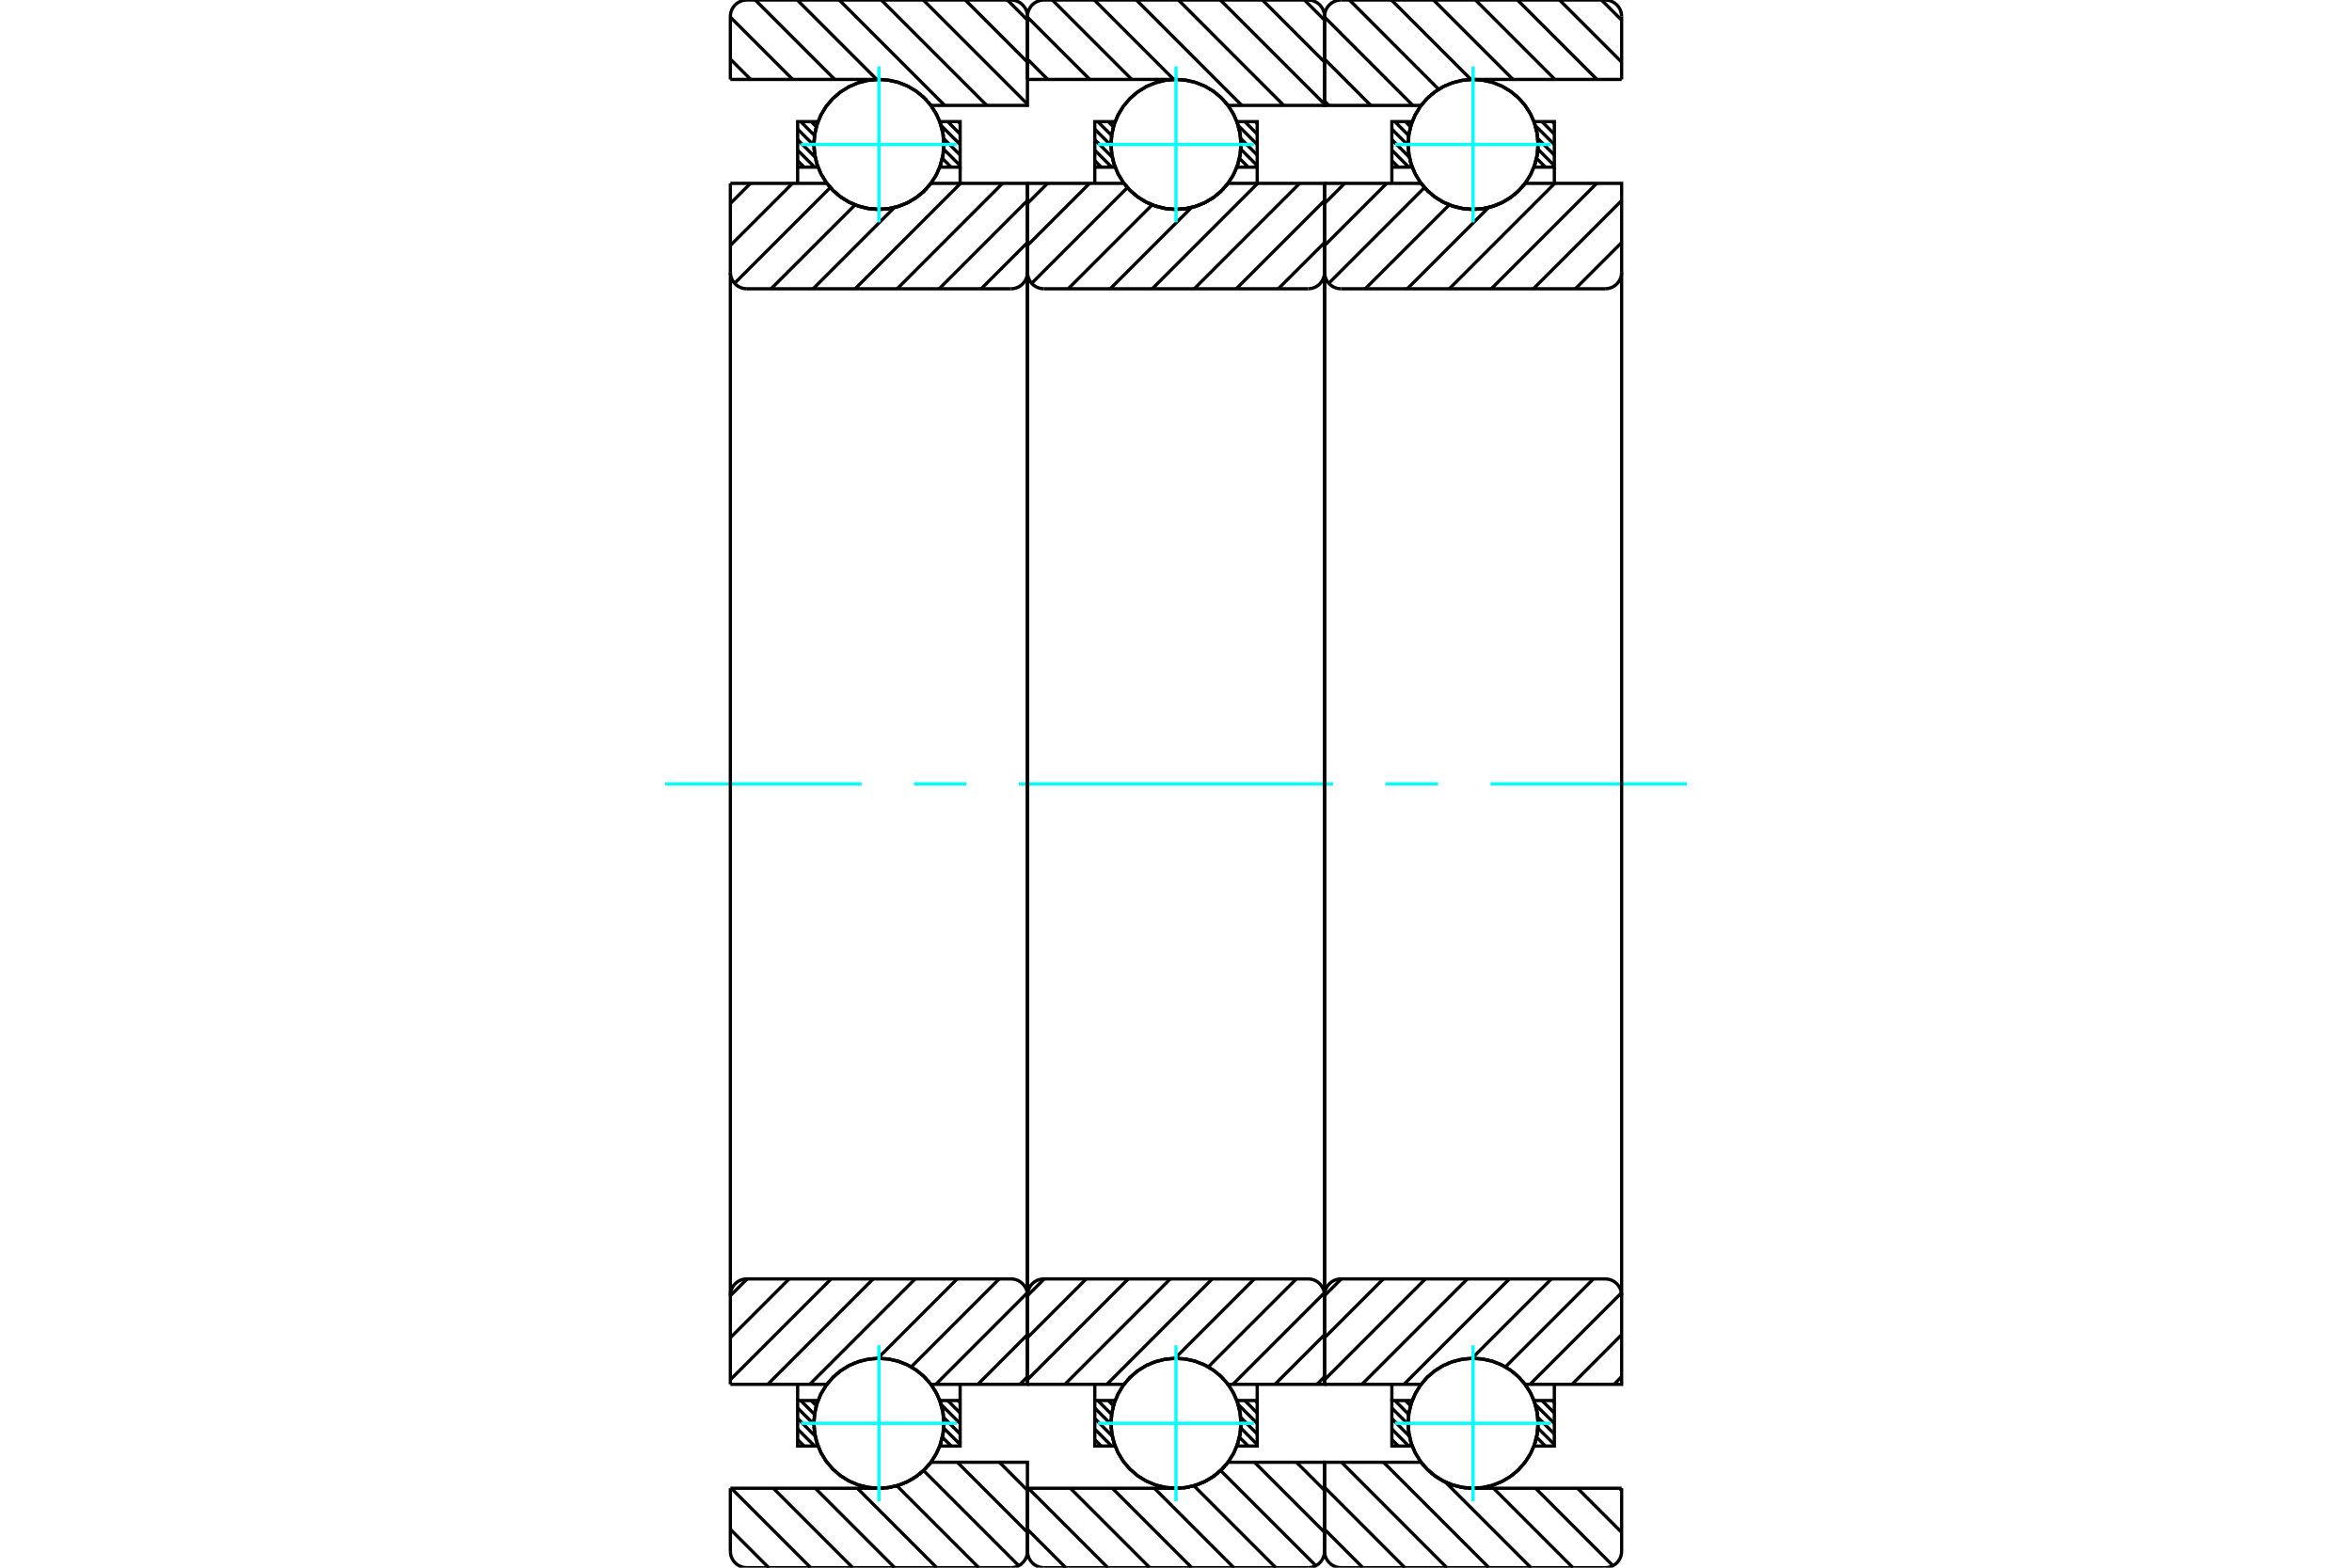 <?xml version="1.0" standalone="no"?>
<!DOCTYPE svg PUBLIC "-//W3C//DTD SVG 1.1//EN"
	"http://www.w3.org/Graphics/SVG/1.1/DTD/svg11.dtd">
<svg xmlns="http://www.w3.org/2000/svg" height="100%" width="100%" viewBox="0 0 36000 24000">
	<rect x="-1800" y="-1200" width="39600" height="26400" style="fill:#FFF"/>
	<g style="fill:none; fill-rule:evenodd" transform="matrix(1 0 0 1 0 0)">
		<g style="fill:none; stroke:#000; stroke-width:50; shape-rendering:geometricPrecision">
			<line x1="23761" y1="21441" x2="23791" y2="21471"/>
			<line x1="23601" y1="21441" x2="23791" y2="21632"/>
			<line x1="23499" y1="21501" x2="23791" y2="21792"/>
			<line x1="23538" y1="21700" x2="23791" y2="21953"/>
			<line x1="23539" y1="21862" x2="23791" y2="22114"/>
			<line x1="23519" y1="22003" x2="23654" y2="22138"/>
			<line x1="23483" y1="22127" x2="23493" y2="22138"/>
			<line x1="21511" y1="21441" x2="21590" y2="21521"/>
			<line x1="21350" y1="21441" x2="21562" y2="21654"/>
			<line x1="21304" y1="21556" x2="21553" y2="21805"/>
			<line x1="21304" y1="21717" x2="21572" y2="21986"/>
			<line x1="21304" y1="21878" x2="21564" y2="22138"/>
			<line x1="21304" y1="22039" x2="21403" y2="22138"/>
		</g>
		<g style="fill:none; stroke:#0FF; stroke-width:50; shape-rendering:geometricPrecision">
			<line x1="10179" y1="12000" x2="13187" y2="12000"/>
			<line x1="13989" y1="12000" x2="14792" y2="12000"/>
			<line x1="15594" y1="12000" x2="20406" y2="12000"/>
			<line x1="21208" y1="12000" x2="22011" y2="12000"/>
			<line x1="22813" y1="12000" x2="25821" y2="12000"/>
		</g>
		<g style="fill:none; stroke:#000; stroke-width:50; shape-rendering:geometricPrecision">
			<line x1="21304" y1="21441" x2="21304" y2="21193"/>
			<polyline points="23791,21193 23791,21441 23791,22138 23479,22138"/>
			<polyline points="23542,21795 23527,21616 23479,21441"/>
			<polyline points="23540,21859 23541,21843 23541,21826"/>
			<polyline points="23533,21923 23535,21906 23537,21888"/>
			<polyline points="23522,21986 23526,21968 23529,21950"/>
			<polyline points="23508,22048 23513,22030 23517,22011"/>
			<polyline points="23489,22109 23496,22090 23501,22071"/>
			<polyline points="23481,21447 23417,21307 23332,21179 23229,21065 23108,20968 22975,20891 22831,20836 22680,20804 22527,20795 22373,20810 22224,20849 22083,20910 21952,20992 21836,21094 21737,21212 21658,21344 21600,21487 21564,21637 21553,21790 21565,21944 21600,22094 21659,22236 21738,22368 21838,22486 21954,22588 22084,22670 22226,22731 22375,22769 22528,22784 22682,22775 22833,22742 22976,22687 23110,22610 23230,22513 23333,22399 23418,22270 23482,22130"/>
			<polyline points="23493,21481 23489,21469 23485,21457"/>
			<polyline points="23511,21542 23508,21531 23505,21519"/>
			<polyline points="23525,21605 23522,21592 23520,21579"/>
			<polyline points="23535,21668 23533,21654 23531,21640"/>
			<polyline points="23540,21731 23539,21717 23538,21702"/>
			<polyline points="23479,22138 23528,21954 23542,21764"/>
			<line x1="23479" y1="21441" x2="23791" y2="21441"/>
			<polyline points="21616,22138 21304,22138 21304,21441 21616,21441"/>
			<polyline points="21597,22084 21606,22111 21616,22138"/>
			<polyline points="21581,22026 21586,22044 21591,22063"/>
			<polyline points="21568,21966 21572,21984 21576,22002"/>
			<polyline points="21559,21905 21562,21923 21564,21940"/>
			<polyline points="21554,21845 21555,21861 21557,21877"/>
			<polyline points="21553,21784 21553,21799 21553,21815"/>
			<polyline points="21555,21723 21554,21737 21553,21752"/>
			<polyline points="21561,21662 21559,21676 21558,21689"/>
			<polyline points="21571,21602 21568,21614 21566,21627"/>
			<polyline points="21584,21542 21581,21554 21578,21565"/>
			<polyline points="21601,21484 21598,21494 21594,21505"/>
			<polyline points="21616,21441 21615,21443 21614,21445"/>
			<line x1="23761" y1="1862" x2="23791" y2="1892"/>
			<line x1="23601" y1="1862" x2="23791" y2="2053"/>
			<line x1="23499" y1="1922" x2="23791" y2="2213"/>
			<line x1="23538" y1="2121" x2="23791" y2="2374"/>
			<line x1="23539" y1="2283" x2="23791" y2="2535"/>
			<line x1="23519" y1="2424" x2="23654" y2="2559"/>
			<line x1="23483" y1="2548" x2="23493" y2="2559"/>
			<line x1="21511" y1="1862" x2="21590" y2="1942"/>
			<line x1="21350" y1="1862" x2="21562" y2="2075"/>
			<line x1="21304" y1="1977" x2="21553" y2="2226"/>
			<line x1="21304" y1="2138" x2="21572" y2="2407"/>
			<line x1="21304" y1="2299" x2="21564" y2="2559"/>
			<line x1="21304" y1="2460" x2="21403" y2="2559"/>
			<line x1="23791" y1="2559" x2="23791" y2="2807"/>
			<polyline points="21304,2807 21304,2559 21304,1862 21616,1862"/>
			<polyline points="21597,2505 21606,2532 21616,2559"/>
			<polyline points="21581,2446 21586,2465 21591,2484"/>
			<polyline points="21568,2387 21572,2405 21576,2423"/>
			<polyline points="21559,2326 21562,2344 21564,2361"/>
			<polyline points="21554,2266 21555,2282 21557,2299"/>
			<polyline points="21553,2205 21553,2220 21553,2236"/>
			<polyline points="21555,2144 21554,2158 21553,2173"/>
			<polyline points="21561,2083 21559,2097 21558,2110"/>
			<polyline points="21570,2023 21568,2035 21566,2048"/>
			<polyline points="21584,1964 21581,1975 21578,1986"/>
			<polyline points="21601,1905 21597,1915 21594,1925"/>
			<polyline points="21616,1862 21615,1864 21614,1866"/>
			<line x1="21616" y1="2559" x2="21304" y2="2559"/>
			<polyline points="23479,1862 23791,1862 23791,2559 23479,2559"/>
			<polyline points="23542,2216 23527,2037 23479,1862"/>
			<polyline points="23540,2281 23541,2264 23541,2247"/>
			<polyline points="23533,2344 23535,2327 23537,2309"/>
			<polyline points="23522,2407 23526,2389 23529,2371"/>
			<polyline points="23508,2470 23513,2451 23517,2432"/>
			<polyline points="23489,2531 23495,2512 23501,2492"/>
			<polyline points="23481,1868 23417,1728 23332,1599 23228,1486 23108,1389 22975,1312 22831,1257 22680,1225 22526,1216 22373,1231 22224,1270 22082,1331 21952,1414 21836,1515 21737,1633 21658,1765 21600,1908 21564,2058 21553,2212 21565,2365 21600,2515 21659,2658 21739,2790 21838,2908 21954,3009 22084,3091 22226,3152 22375,3190 22528,3205 22682,3196 22833,3163 22977,3108 23110,3031 23230,2934 23334,2820 23418,2691 23482,2551"/>
			<polyline points="23493,1901 23489,1890 23485,1879"/>
			<polyline points="23511,1963 23508,1951 23505,1940"/>
			<polyline points="23525,2025 23522,2013 23520,2000"/>
			<polyline points="23535,2089 23533,2075 23531,2062"/>
			<polyline points="23540,2152 23539,2138 23538,2123"/>
			<polyline points="23479,2559 23528,2375 23542,2185"/>
			<line x1="24513" y1="0" x2="24821" y2="308"/>
			<line x1="23870" y1="0" x2="24821" y2="951"/>
			<line x1="23227" y1="0" x2="24443" y2="1216"/>
			<line x1="22584" y1="0" x2="23800" y2="1216"/>
			<line x1="21941" y1="0" x2="23157" y2="1216"/>
			<line x1="21298" y1="0" x2="22514" y2="1216"/>
			<line x1="20655" y1="0" x2="22021" y2="1367"/>
			<line x1="20274" y1="262" x2="21625" y2="1614"/>
			<line x1="20274" y1="905" x2="20982" y2="1614"/>
			<line x1="20274" y1="1548" x2="20339" y2="1614"/>
			<line x1="24789" y1="22784" x2="24821" y2="22816"/>
			<line x1="24146" y1="22784" x2="24821" y2="23459"/>
			<line x1="23503" y1="22784" x2="24688" y2="23970"/>
			<line x1="22860" y1="22784" x2="24076" y2="24000"/>
			<line x1="22120" y1="22687" x2="23433" y2="24000"/>
			<line x1="21176" y1="22386" x2="22790" y2="24000"/>
			<line x1="20533" y1="22386" x2="22146" y2="24000"/>
			<line x1="20274" y1="22770" x2="21503" y2="24000"/>
			<line x1="20274" y1="23413" x2="20860" y2="24000"/>
			<line x1="24821" y1="1216" x2="22547" y2="1216"/>
			<polyline points="21755,1610 21753,1612 21752,1614"/>
			<polyline points="21787,1569 21780,1578 21773,1586"/>
			<polyline points="21828,1523 21822,1530 21816,1536"/>
			<polyline points="21873,1480 21866,1485 21860,1491"/>
			<polyline points="21920,1439 21913,1444 21907,1449"/>
			<polyline points="21969,1401 21963,1406 21956,1410"/>
			<polyline points="22021,1367 22014,1371 22008,1375"/>
			<polyline points="22074,1335 22068,1339 22062,1342"/>
			<polyline points="22130,1308 22124,1310 22118,1313"/>
			<polyline points="22187,1283 22181,1286 22175,1288"/>
			<polyline points="22246,1263 22240,1264 22234,1266"/>
			<polyline points="22306,1246 22300,1247 22294,1249"/>
			<polyline points="22367,1232 22361,1233 22355,1235"/>
			<polyline points="22429,1223 22423,1224 22417,1224"/>
			<polyline points="22491,1217 22485,1218 22479,1218"/>
			<polyline points="22547,1216 22544,1216 22541,1216"/>
			<polyline points="21752,1614 20274,1614 20274,253"/>
			<polyline points="20526,0 20487,3 20448,12 20412,28 20378,48 20348,74 20322,104 20301,138 20286,175 20277,213 20274,253"/>
			<line x1="20526" y1="0" x2="24568" y2="0"/>
			<polyline points="24821,253 24818,213 24809,175 24794,138 24773,104 24747,74 24717,48 24683,28 24646,12 24608,3 24568,0"/>
			<line x1="24821" y1="253" x2="24821" y2="1216"/>
			<line x1="24821" y1="22784" x2="22547" y2="22784"/>
			<polyline points="22460,22780 22503,22783 22547,22784"/>
			<polyline points="22398,22773 22425,22777 22452,22780"/>
			<polyline points="22336,22762 22363,22767 22390,22772"/>
			<polyline points="22276,22746 22302,22753 22328,22760"/>
			<polyline points="22217,22728 22242,22736 22268,22744"/>
			<polyline points="22159,22705 22183,22715 22208,22725"/>
			<polyline points="22102,22679 22126,22691 22150,22701"/>
			<polyline points="22048,22650 22070,22662 22093,22675"/>
			<polyline points="21995,22617 22017,22631 22038,22644"/>
			<polyline points="21945,22581 21965,22596 21986,22610"/>
			<polyline points="21897,22542 21916,22558 21935,22573"/>
			<polyline points="21852,22500 21869,22517 21887,22533"/>
			<polyline points="21809,22456 21825,22473 21841,22490"/>
			<polyline points="21769,22409 21783,22427 21798,22444"/>
			<polyline points="21752,22386 21755,22391 21759,22396"/>
			<polyline points="21752,22386 20274,22386 20274,23747 20277,23787 20286,23825 20301,23862 20322,23896 20348,23926 20378,23952 20412,23972 20448,23988 20487,23997 20526,24000 24568,24000 24608,23997 24646,23988 24683,23972 24717,23952 24747,23926 24773,23896 24794,23862 24809,23825 24818,23787 24821,23747 24821,22784"/>
			<line x1="24821" y1="21076" x2="24705" y2="21193"/>
			<line x1="24821" y1="20433" x2="24062" y2="21193"/>
			<line x1="24818" y1="19793" x2="23418" y2="21193"/>
			<line x1="24389" y1="19579" x2="23042" y2="20926"/>
			<line x1="23746" y1="19579" x2="22530" y2="20795"/>
			<line x1="23103" y1="19579" x2="21489" y2="21193"/>
			<line x1="22460" y1="19579" x2="20846" y2="21193"/>
			<line x1="21817" y1="19579" x2="20274" y2="21122"/>
			<line x1="21174" y1="19579" x2="20274" y2="20479"/>
			<line x1="20530" y1="19579" x2="20274" y2="19836"/>
			<line x1="24821" y1="3713" x2="24113" y2="4421"/>
			<line x1="24821" y1="3070" x2="23470" y2="4421"/>
			<line x1="24440" y1="2807" x2="22826" y2="4421"/>
			<line x1="23797" y1="2807" x2="22183" y2="4421"/>
			<line x1="22785" y1="3176" x2="21540" y2="4421"/>
			<line x1="22183" y1="3136" x2="20897" y2="4421"/>
			<line x1="21804" y1="2871" x2="20338" y2="4337"/>
			<line x1="21225" y1="2807" x2="20274" y2="3758"/>
			<line x1="20582" y1="2807" x2="20274" y2="3115"/>
			<line x1="20274" y1="2807" x2="21752" y2="2807"/>
			<polyline points="23301,2860 23322,2834 23343,2807"/>
			<polyline points="23258,2907 23275,2889 23291,2871"/>
			<polyline points="23212,2950 23231,2934 23248,2916"/>
			<polyline points="23164,2991 23184,2975 23203,2959"/>
			<polyline points="23113,3029 23134,3014 23155,2998"/>
			<polyline points="23060,3063 23082,3049 23104,3035"/>
			<polyline points="23005,3094 23029,3081 23052,3068"/>
			<polyline points="22948,3121 22973,3110 22997,3098"/>
			<polyline points="22890,3144 22915,3135 22941,3124"/>
			<polyline points="22830,3164 22856,3156 22883,3147"/>
			<polyline points="22769,3180 22796,3174 22823,3166"/>
			<polyline points="22708,3192 22735,3187 22763,3182"/>
			<polyline points="22646,3200 22674,3197 22701,3193"/>
			<polyline points="22583,3205 22611,3203 22639,3201"/>
			<polyline points="22521,3205 22549,3205 22577,3205"/>
			<polyline points="22458,3201 22486,3203 22515,3205"/>
			<polyline points="22396,3194 22424,3198 22452,3201"/>
			<polyline points="22335,3182 22363,3188 22390,3193"/>
			<polyline points="22275,3167 22302,3174 22329,3181"/>
			<polyline points="22216,3148 22242,3157 22268,3165"/>
			<polyline points="22158,3126 22183,3136 22209,3146"/>
			<polyline points="22101,3100 22126,3111 22150,3123"/>
			<polyline points="22047,3070 22070,3083 22094,3096"/>
			<polyline points="21994,3037 22016,3052 22039,3065"/>
			<polyline points="21944,3001 21965,3017 21986,3032"/>
			<polyline points="21896,2962 21916,2979 21935,2995"/>
			<polyline points="21851,2921 21869,2938 21887,2954"/>
			<polyline points="21808,2876 21825,2894 21841,2911"/>
			<polyline points="21768,2829 21783,2847 21799,2865"/>
			<polyline points="21752,2807 21755,2812 21759,2817"/>
			<polyline points="23343,2807 24821,2807 24821,4168"/>
			<polyline points="24568,4421 24608,4418 24646,4409 24683,4394 24717,4373 24747,4347 24773,4317 24794,4283 24809,4246 24818,4208 24821,4168"/>
			<line x1="24568" y1="4421" x2="20526" y2="4421"/>
			<polyline points="20274,4168 20277,4208 20286,4246 20301,4283 20322,4317 20348,4347 20378,4373 20412,4394 20448,4409 20487,4418 20526,4421"/>
			<line x1="20274" y1="4168" x2="20274" y2="2807"/>
			<line x1="20274" y1="21193" x2="21752" y2="21193"/>
			<polyline points="21756,21187 21754,21190 21752,21193"/>
			<polyline points="21779,21158 21773,21165 21768,21172"/>
			<polyline points="21820,21111 21814,21117 21809,21122"/>
			<polyline points="21863,21068 21858,21072 21853,21077"/>
			<polyline points="21909,21026 21904,21031 21899,21035"/>
			<polyline points="21958,20988 21953,20992 21948,20996"/>
			<polyline points="22009,20953 22004,20956 21999,20959"/>
			<polyline points="22062,20921 22057,20924 22053,20927"/>
			<polyline points="22117,20893 22112,20895 22108,20897"/>
			<polyline points="22174,20868 22169,20869 22165,20871"/>
			<polyline points="22232,20846 22228,20848 22223,20849"/>
			<polyline points="22291,20828 22287,20829 22283,20830"/>
			<polyline points="22352,20814 22348,20815 22344,20816"/>
			<polyline points="22414,20804 22410,20804 22406,20805"/>
			<polyline points="22476,20797 22472,20798 22468,20798"/>
			<polyline points="22538,20795 22534,20795 22530,20795"/>
			<polyline points="22600,20796 22597,20796 22593,20796"/>
			<polyline points="22663,20801 22659,20801 22655,20801"/>
			<polyline points="22725,20811 22721,20810 22717,20809"/>
			<polyline points="22786,20824 22782,20823 22778,20822"/>
			<polyline points="22847,20841 22842,20839 22838,20838"/>
			<polyline points="22906,20862 22902,20860 22897,20858"/>
			<polyline points="22964,20886 22959,20884 22955,20882"/>
			<polyline points="23020,20914 23016,20912 23011,20909"/>
			<polyline points="23075,20946 23070,20943 23065,20940"/>
			<polyline points="23127,20981 23122,20978 23117,20974"/>
			<polyline points="23177,21020 23172,21015 23167,21011"/>
			<polyline points="23225,21061 23220,21056 23215,21052"/>
			<polyline points="23270,21106 23265,21100 23259,21095"/>
			<polyline points="23312,21153 23307,21147 23301,21141"/>
			<polyline points="23343,21193 23342,21191 23340,21189"/>
			<polyline points="23343,21193 24821,21193 24821,19832 24818,19792 24809,19754 24794,19717 24773,19683 24747,19653 24717,19627 24683,19606 24646,19591 24608,19582 24568,19579 20526,19579 20487,19582 20448,19591 20412,19606 20378,19627 20348,19653 20322,19683 20301,19717 20286,19754 20277,19792 20274,19832 20274,21193"/>
			<line x1="20274" y1="4168" x2="20274" y2="19832"/>
			<line x1="24821" y1="19832" x2="24821" y2="4168"/>
			<line x1="19214" y1="21441" x2="19243" y2="21471"/>
			<line x1="19053" y1="21441" x2="19243" y2="21632"/>
			<line x1="18952" y1="21501" x2="19243" y2="21792"/>
			<line x1="18991" y1="21700" x2="19243" y2="21953"/>
			<line x1="18992" y1="21862" x2="19243" y2="22114"/>
			<line x1="18971" y1="22003" x2="19106" y2="22138"/>
			<line x1="18935" y1="22127" x2="18946" y2="22138"/>
			<line x1="16963" y1="21441" x2="17042" y2="21521"/>
			<line x1="16802" y1="21441" x2="17015" y2="21654"/>
			<line x1="16757" y1="21556" x2="17005" y2="21805"/>
			<line x1="16757" y1="21717" x2="17025" y2="21986"/>
			<line x1="16757" y1="21878" x2="17016" y2="22138"/>
			<line x1="16757" y1="22039" x2="16856" y2="22138"/>
			<line x1="16757" y1="21441" x2="16757" y2="21193"/>
			<polyline points="19243,21193 19243,21441 19243,22138 18932,22138 18981,21954 18994,21764"/>
			<polyline points="18993,21731 18992,21717 18991,21702"/>
			<polyline points="18987,21668 18985,21654 18984,21640"/>
			<polyline points="18977,21604 18975,21592 18972,21579"/>
			<polyline points="18963,21542 18960,21531 18957,21519"/>
			<polyline points="18946,21481 18942,21469 18938,21457"/>
			<polyline points="18934,21447 18870,21307 18785,21178 18681,21065 18561,20968 18427,20891 18284,20836 18133,20804 17979,20795 17826,20810 17677,20849 17535,20910 17405,20992 17289,21094 17190,21212 17111,21344 17052,21487 17017,21637 17005,21790 17017,21944 17053,22094 17111,22237 17191,22368 17290,22486 17406,22588 17537,22670 17678,22731 17828,22769 17981,22784 18135,22775 18285,22742 18429,22687 18563,22610 18682,22513 18786,22399 18871,22270 18935,22130"/>
			<polyline points="18942,22110 18948,22090 18954,22071"/>
			<polyline points="18960,22048 18965,22030 18970,22011"/>
			<polyline points="18975,21986 18979,21968 18982,21950"/>
			<polyline points="18986,21923 18988,21906 18990,21888"/>
			<polyline points="18992,21859 18993,21843 18994,21826"/>
			<polyline points="18995,21795 18979,21616 18932,21441 19243,21441"/>
			<polyline points="17068,22138 16757,22138 16757,21441 17068,21441 17068,21443 17067,21445"/>
			<polyline points="17053,21484 17050,21494 17047,21504"/>
			<polyline points="17036,21542 17034,21554 17031,21565"/>
			<polyline points="17023,21602 17021,21614 17019,21627"/>
			<polyline points="17013,21662 17012,21676 17010,21689"/>
			<polyline points="17008,21723 17007,21737 17006,21752"/>
			<polyline points="17005,21784 17005,21799 17006,21815"/>
			<polyline points="17007,21845 17008,21861 17009,21877"/>
			<polyline points="17012,21905 17014,21923 17017,21940"/>
			<polyline points="17021,21966 17024,21984 17028,22002"/>
			<polyline points="17034,22025 17038,22044 17043,22063"/>
			<polyline points="17050,22084 17059,22111 17068,22138"/>
			<line x1="19214" y1="1862" x2="19243" y2="1892"/>
			<line x1="19053" y1="1862" x2="19243" y2="2053"/>
			<line x1="18952" y1="1922" x2="19243" y2="2213"/>
			<line x1="18991" y1="2121" x2="19243" y2="2374"/>
			<line x1="18992" y1="2283" x2="19243" y2="2535"/>
			<line x1="18971" y1="2424" x2="19106" y2="2559"/>
			<line x1="18935" y1="2548" x2="18946" y2="2559"/>
			<line x1="16963" y1="1862" x2="17042" y2="1942"/>
			<line x1="16802" y1="1862" x2="17015" y2="2075"/>
			<line x1="16757" y1="1977" x2="17005" y2="2226"/>
			<line x1="16757" y1="2138" x2="17025" y2="2407"/>
			<line x1="16757" y1="2299" x2="17016" y2="2559"/>
			<line x1="16757" y1="2460" x2="16856" y2="2559"/>
			<line x1="19243" y1="2559" x2="19243" y2="2807"/>
			<polyline points="16757,2807 16757,2559 16757,1862 17068,1862 17068,1864 17067,1866"/>
			<polyline points="17053,1905 17050,1915 17047,1925"/>
			<polyline points="17036,1964 17034,1975 17031,1986"/>
			<polyline points="17023,2023 17021,2036 17019,2048"/>
			<polyline points="17013,2083 17012,2097 17010,2110"/>
			<polyline points="17007,2144 17007,2158 17006,2173"/>
			<polyline points="17005,2205 17005,2220 17006,2236"/>
			<polyline points="17007,2266 17008,2282 17009,2299"/>
			<polyline points="17012,2326 17014,2344 17017,2361"/>
			<polyline points="17021,2386 17024,2405 17028,2423"/>
			<polyline points="17034,2446 17038,2465 17044,2484"/>
			<polyline points="17050,2505 17059,2532 17068,2559 16757,2559"/>
			<polyline points="18932,1862 19243,1862 19243,2559 18932,2559 18981,2375 18994,2185"/>
			<polyline points="18993,2152 18992,2138 18991,2123"/>
			<polyline points="18987,2089 18985,2075 18984,2062"/>
			<polyline points="18977,2025 18975,2013 18972,2000"/>
			<polyline points="18963,1963 18960,1951 18957,1940"/>
			<polyline points="18945,1901 18942,1890 18938,1879"/>
			<polyline points="18934,1868 18870,1728 18785,1599 18681,1485 18561,1389 18427,1312 18283,1257 18133,1225 17979,1216 17825,1231 17676,1270 17535,1331 17405,1414 17289,1515 17190,1633 17110,1765 17052,1908 17017,2058 17005,2212 17017,2365 17053,2515 17111,2658 17191,2790 17290,2908 17407,3009 17537,3091 17678,3152 17828,3190 17981,3205 18135,3196 18286,3163 18429,3108 18563,3031 18683,2934 18786,2820 18871,2691 18935,2551"/>
			<polyline points="18942,2531 18948,2512 18954,2492"/>
			<polyline points="18960,2470 18965,2451 18970,2432"/>
			<polyline points="18975,2408 18979,2389 18982,2371"/>
			<polyline points="18986,2344 18988,2327 18990,2309"/>
			<polyline points="18992,2281 18993,2264 18994,2247"/>
			<polyline points="18995,2216 18979,2037 18932,1862"/>
			<line x1="19966" y1="0" x2="20274" y2="308"/>
			<line x1="19323" y1="0" x2="20274" y2="951"/>
			<line x1="18680" y1="0" x2="20274" y2="1594"/>
			<line x1="18037" y1="0" x2="19650" y2="1614"/>
			<line x1="17394" y1="0" x2="19007" y2="1614"/>
			<line x1="16750" y1="0" x2="17966" y2="1216"/>
			<line x1="16107" y1="0" x2="17323" y2="1216"/>
			<line x1="15726" y1="262" x2="16680" y2="1216"/>
			<line x1="15726" y1="905" x2="16037" y2="1216"/>
			<line x1="19844" y1="22386" x2="20274" y2="22816"/>
			<line x1="19201" y1="22386" x2="20274" y2="23459"/>
			<line x1="18683" y1="22512" x2="20141" y2="23970"/>
			<line x1="18274" y1="22745" x2="19528" y2="24000"/>
			<line x1="17669" y1="22784" x2="18885" y2="24000"/>
			<line x1="17026" y1="22784" x2="18242" y2="24000"/>
			<line x1="16383" y1="22784" x2="17599" y2="24000"/>
			<line x1="15740" y1="22784" x2="16956" y2="24000"/>
			<line x1="15726" y1="23413" x2="16313" y2="24000"/>
			<line x1="15726" y1="1216" x2="18000" y2="1216"/>
			<polyline points="18796,1614 18795,1612 18793,1610"/>
			<polyline points="18764,1573 18759,1568 18754,1562"/>
			<polyline points="18722,1526 18717,1521 18712,1516"/>
			<polyline points="18677,1481 18672,1477 18668,1473"/>
			<polyline points="18629,1440 18624,1436 18620,1433"/>
			<polyline points="18579,1401 18574,1398 18570,1395"/>
			<polyline points="18526,1366 18522,1364 18518,1361"/>
			<polyline points="18471,1335 18468,1333 18464,1331"/>
			<polyline points="18415,1307 18412,1305 18408,1303"/>
			<polyline points="18357,1282 18354,1281 18350,1280"/>
			<polyline points="18298,1261 18294,1260 18291,1259"/>
			<polyline points="18237,1244 18234,1244 18231,1243"/>
			<polyline points="18176,1231 18173,1231 18170,1230"/>
			<polyline points="18114,1222 18111,1222 18108,1222"/>
			<polyline points="18051,1217 18049,1217 18046,1217"/>
			<polyline points="18007,1216 18004,1216 18000,1216"/>
			<polyline points="18796,1614 20274,1614 20274,253 20271,213 20261,175 20246,138 20225,104 20200,74 20170,48 20136,28 20099,12 20061,3 20021,0 15979,0 15939,3 15901,12 15864,28 15830,48 15800,74 15775,104 15754,138 15739,175 15729,213 15726,253 15726,1216"/>
			<polyline points="15726,22784 18000,22784 18012,22784 18025,22784"/>
			<polyline points="18038,22783 18062,22782 18087,22780"/>
			<polyline points="18100,22779 18125,22776 18149,22773"/>
			<polyline points="18162,22771 18186,22767 18211,22762"/>
			<polyline points="18224,22759 18247,22753 18271,22747"/>
			<polyline points="18284,22743 18307,22736 18330,22728"/>
			<polyline points="18344,22723 18366,22714 18389,22705"/>
			<polyline points="18402,22699 18424,22690 18445,22679"/>
			<polyline points="18458,22672 18479,22661 18500,22650"/>
			<polyline points="18513,22642 18533,22629 18553,22617"/>
			<polyline points="18566,22608 18585,22594 18603,22580"/>
			<polyline points="18616,22570 18634,22556 18651,22541"/>
			<polyline points="18664,22530 18681,22515 18697,22499"/>
			<polyline points="18710,22486 18725,22470 18740,22454"/>
			<polyline points="18753,22440 18769,22421 18784,22401"/>
			<polyline points="18787,22397 18792,22392 18796,22386 20274,22386 20274,23747"/>
			<polyline points="20021,24000 20061,23997 20099,23988 20136,23972 20170,23952 20200,23926 20225,23896 20246,23862 20261,23825 20271,23787 20274,23747"/>
			<line x1="20021" y1="24000" x2="15979" y2="24000"/>
			<polyline points="15726,23747 15729,23787 15739,23825 15754,23862 15775,23896 15800,23926 15830,23952 15864,23972 15901,23988 15939,23997 15979,24000"/>
			<line x1="15726" y1="23747" x2="15726" y2="22784"/>
			<line x1="20274" y1="21076" x2="20157" y2="21193"/>
			<line x1="20274" y1="20433" x2="19514" y2="21193"/>
			<line x1="20271" y1="19793" x2="18871" y2="21193"/>
			<line x1="19842" y1="19579" x2="18494" y2="20926"/>
			<line x1="19199" y1="19579" x2="17983" y2="20795"/>
			<line x1="18555" y1="19579" x2="16942" y2="21193"/>
			<line x1="17912" y1="19579" x2="16299" y2="21193"/>
			<line x1="17269" y1="19579" x2="15726" y2="21122"/>
			<line x1="16626" y1="19579" x2="15726" y2="20479"/>
			<line x1="15983" y1="19579" x2="15726" y2="19836"/>
			<line x1="20274" y1="3713" x2="19565" y2="4421"/>
			<line x1="20274" y1="3070" x2="18922" y2="4421"/>
			<line x1="19893" y1="2807" x2="18279" y2="4421"/>
			<line x1="19250" y1="2807" x2="17636" y2="4421"/>
			<line x1="18238" y1="3176" x2="16993" y2="4421"/>
			<line x1="17635" y1="3136" x2="16350" y2="4421"/>
			<line x1="17257" y1="2871" x2="15791" y2="4337"/>
			<line x1="16677" y1="2807" x2="15726" y2="3758"/>
			<line x1="16034" y1="2807" x2="15726" y2="3115"/>
			<polyline points="15726,2807 17204,2807 17208,2812 17211,2817"/>
			<polyline points="17221,2829 17236,2847 17251,2865"/>
			<polyline points="17261,2876 17277,2894 17294,2911"/>
			<polyline points="17303,2920 17321,2938 17340,2955"/>
			<polyline points="17349,2962 17368,2979 17388,2995"/>
			<polyline points="17396,3001 17417,3017 17439,3032"/>
			<polyline points="17447,3037 17469,3052 17492,3065"/>
			<polyline points="17499,3070 17523,3083 17546,3096"/>
			<polyline points="17554,3099 17578,3111 17603,3123"/>
			<polyline points="17610,3126 17635,3136 17661,3146"/>
			<polyline points="17668,3148 17694,3157 17721,3165"/>
			<polyline points="17727,3167 17754,3174 17781,3181"/>
			<polyline points="17787,3182 17815,3188 17843,3193"/>
			<polyline points="17849,3194 17877,3198 17905,3201"/>
			<polyline points="17910,3201 17939,3203 17967,3205"/>
			<polyline points="17973,3205 18001,3205 18030,3205"/>
			<polyline points="18035,3205 18064,3203 18092,3201"/>
			<polyline points="18098,3200 18126,3197 18154,3193"/>
			<polyline points="18160,3192 18188,3187 18216,3182"/>
			<polyline points="18221,3180 18249,3174 18276,3166"/>
			<polyline points="18282,3164 18309,3156 18335,3147"/>
			<polyline points="18342,3145 18368,3135 18393,3124"/>
			<polyline points="18400,3121 18425,3110 18450,3098"/>
			<polyline points="18457,3094 18481,3081 18504,3068"/>
			<polyline points="18512,3063 18535,3049 18557,3035"/>
			<polyline points="18565,3029 18587,3014 18608,2998"/>
			<polyline points="18616,2991 18636,2975 18656,2959"/>
			<polyline points="18665,2951 18683,2934 18701,2916"/>
			<polyline points="18710,2907 18727,2889 18744,2871"/>
			<polyline points="18753,2860 18775,2834 18796,2807 20274,2807 20274,4168"/>
			<polyline points="20021,4421 20061,4418 20099,4409 20136,4394 20170,4373 20200,4347 20225,4317 20246,4283 20261,4246 20271,4208 20274,4168"/>
			<line x1="20021" y1="4421" x2="15979" y2="4421"/>
			<polyline points="15726,4168 15729,4208 15739,4246 15754,4283 15775,4317 15800,4347 15830,4373 15864,4394 15901,4409 15939,4418 15979,4421"/>
			<line x1="15726" y1="4168" x2="15726" y2="2807"/>
			<line x1="15726" y1="21193" x2="17204" y2="21193"/>
			<polyline points="18796,21193 18794,21191 18793,21189"/>
			<polyline points="18764,21153 18759,21147 18754,21141"/>
			<polyline points="18722,21106 18717,21100 18712,21095"/>
			<polyline points="18677,21061 18672,21056 18667,21052"/>
			<polyline points="18630,21019 18625,21015 18620,21011"/>
			<polyline points="18580,20981 18575,20978 18570,20974"/>
			<polyline points="18527,20946 18522,20943 18518,20940"/>
			<polyline points="18473,20914 18468,20912 18464,20909"/>
			<polyline points="18416,20886 18412,20884 18408,20882"/>
			<polyline points="18358,20861 18354,20860 18350,20858"/>
			<polyline points="18299,20841 18295,20839 18291,20838"/>
			<polyline points="18238,20824 18235,20823 18231,20822"/>
			<polyline points="18177,20811 18173,20810 18170,20809"/>
			<polyline points="18115,20801 18111,20801 18108,20801"/>
			<polyline points="18053,20796 18049,20796 18046,20796"/>
			<polyline points="17990,20795 17987,20795 17983,20795"/>
			<polyline points="17928,20797 17924,20798 17921,20798"/>
			<polyline points="17866,20804 17862,20804 17858,20805"/>
			<polyline points="17804,20814 17801,20815 17797,20816"/>
			<polyline points="17744,20828 17740,20829 17736,20830"/>
			<polyline points="17684,20846 17680,20848 17676,20849"/>
			<polyline points="17626,20868 17622,20869 17618,20871"/>
			<polyline points="17569,20893 17565,20895 17561,20897"/>
			<polyline points="17514,20921 17510,20924 17505,20926"/>
			<polyline points="17461,20953 17456,20956 17452,20959"/>
			<polyline points="17410,20989 17405,20992 17401,20995"/>
			<polyline points="17361,21027 17357,21031 17352,21035"/>
			<polyline points="17315,21068 17310,21072 17306,21077"/>
			<polyline points="17272,21112 17267,21117 17262,21122"/>
			<polyline points="17231,21158 17226,21165 17220,21172"/>
			<polyline points="17208,21187 17206,21190 17204,21193"/>
			<polyline points="18796,21193 20274,21193 20274,19832 20271,19792 20261,19754 20246,19717 20225,19683 20200,19653 20170,19627 20136,19606 20099,19591 20061,19582 20021,19579 15979,19579 15939,19582 15901,19591 15864,19606 15830,19627 15800,19653 15775,19683 15754,19717 15739,19754 15729,19792 15726,19832 15726,21193"/>
			<line x1="15726" y1="4168" x2="15726" y2="19832"/>
			<line x1="20274" y1="19832" x2="20274" y2="4168"/>
			<line x1="14667" y1="21441" x2="14696" y2="21471"/>
			<line x1="14506" y1="21441" x2="14696" y2="21632"/>
			<line x1="14404" y1="21501" x2="14696" y2="21792"/>
			<line x1="14443" y1="21700" x2="14696" y2="21953"/>
			<line x1="14444" y1="21862" x2="14696" y2="22114"/>
			<line x1="14424" y1="22003" x2="14559" y2="22138"/>
			<line x1="14388" y1="22127" x2="14398" y2="22138"/>
			<line x1="12416" y1="21441" x2="12495" y2="21521"/>
			<line x1="12255" y1="21441" x2="12468" y2="21654"/>
			<line x1="12209" y1="21556" x2="12458" y2="21805"/>
			<line x1="12209" y1="21717" x2="12478" y2="21986"/>
			<line x1="12209" y1="21878" x2="12469" y2="22138"/>
			<line x1="12209" y1="22039" x2="12308" y2="22138"/>
			<line x1="12209" y1="21441" x2="12209" y2="21193"/>
			<polyline points="14696,21193 14696,21441 14696,22138 14384,22138"/>
			<polyline points="14447,21795 14432,21616 14384,21441"/>
			<polyline points="14445,21859 14446,21843 14447,21826"/>
			<polyline points="14438,21923 14441,21906 14442,21888"/>
			<polyline points="14428,21986 14431,21968 14434,21950"/>
			<polyline points="14413,22049 14418,22030 14422,22011"/>
			<polyline points="14394,22110 14401,22090 14407,22071"/>
			<polyline points="14387,21447 14323,21307 14238,21178 14134,21065 14014,20968 13880,20891 13736,20836 13585,20804 13432,20795 13278,20810 13129,20849 12988,20910 12857,20992 12742,21094 12643,21212 12563,21344 12505,21487 12470,21637 12458,21790 12470,21944 12506,22094 12564,22237 12644,22368 12743,22486 12859,22588 12989,22670 13131,22731 13280,22769 13434,22784 13587,22775 13738,22742 13882,22687 14015,22610 14135,22513 14239,22399 14323,22270 14387,22130"/>
			<polyline points="14398,21480 14394,21469 14390,21457"/>
			<polyline points="14416,21542 14413,21530 14410,21519"/>
			<polyline points="14430,21604 14428,21592 14425,21579"/>
			<polyline points="14440,21668 14438,21654 14436,21640"/>
			<polyline points="14446,21731 14445,21717 14444,21702"/>
			<polyline points="14384,22138 14434,21954 14447,21764"/>
			<line x1="14384" y1="21441" x2="14696" y2="21441"/>
			<polyline points="12521,22138 12209,22138 12209,21441 12521,21441"/>
			<polyline points="12503,22084 12511,22111 12521,22138"/>
			<polyline points="12486,22025 12491,22044 12496,22063"/>
			<polyline points="12474,21966 12477,21984 12481,22002"/>
			<polyline points="12465,21905 12467,21923 12469,21940"/>
			<polyline points="12459,21845 12460,21861 12462,21877"/>
			<polyline points="12458,21784 12458,21799 12458,21815"/>
			<polyline points="12460,21723 12459,21737 12459,21752"/>
			<polyline points="12466,21662 12464,21676 12463,21689"/>
			<polyline points="12476,21602 12473,21614 12471,21627"/>
			<polyline points="12489,21542 12486,21554 12484,21565"/>
			<polyline points="12506,21484 12503,21494 12500,21504"/>
			<polyline points="12521,21441 12520,21443 12519,21445"/>
			<line x1="14667" y1="1862" x2="14696" y2="1892"/>
			<line x1="14506" y1="1862" x2="14696" y2="2053"/>
			<line x1="14404" y1="1922" x2="14696" y2="2213"/>
			<line x1="14443" y1="2121" x2="14696" y2="2374"/>
			<line x1="14444" y1="2283" x2="14696" y2="2535"/>
			<line x1="14424" y1="2424" x2="14559" y2="2559"/>
			<line x1="14388" y1="2548" x2="14398" y2="2559"/>
			<line x1="12416" y1="1862" x2="12495" y2="1942"/>
			<line x1="12255" y1="1862" x2="12468" y2="2075"/>
			<line x1="12209" y1="1977" x2="12458" y2="2226"/>
			<line x1="12209" y1="2138" x2="12478" y2="2407"/>
			<line x1="12209" y1="2299" x2="12469" y2="2559"/>
			<line x1="12209" y1="2460" x2="12308" y2="2559"/>
			<line x1="14696" y1="2559" x2="14696" y2="2807"/>
			<polyline points="12209,2807 12209,2559 12209,1862 12521,1862"/>
			<polyline points="12502,2505 12511,2532 12521,2559"/>
			<polyline points="12486,2446 12491,2465 12496,2484"/>
			<polyline points="12474,2386 12477,2405 12481,2423"/>
			<polyline points="12465,2326 12467,2344 12469,2361"/>
			<polyline points="12459,2266 12460,2282 12462,2299"/>
			<polyline points="12458,2205 12458,2220 12458,2236"/>
			<polyline points="12460,2144 12459,2158 12459,2173"/>
			<polyline points="12466,2083 12464,2097 12463,2110"/>
			<polyline points="12476,2023 12473,2036 12471,2048"/>
			<polyline points="12489,1964 12486,1975 12484,1986"/>
			<polyline points="12506,1905 12503,1915 12500,1925"/>
			<polyline points="12521,1862 12520,1864 12520,1866"/>
			<line x1="12521" y1="2559" x2="12209" y2="2559"/>
			<polyline points="14384,1862 14696,1862 14696,2559 14384,2559"/>
			<polyline points="14447,2216 14432,2037 14384,1862"/>
			<polyline points="14445,2281 14446,2264 14447,2247"/>
			<polyline points="14438,2344 14441,2327 14442,2309"/>
			<polyline points="14428,2408 14431,2389 14434,2371"/>
			<polyline points="14413,2470 14418,2451 14422,2432"/>
			<polyline points="14394,2531 14401,2512 14407,2492"/>
			<polyline points="14387,1868 14322,1728 14237,1599 14134,1485 14013,1389 13880,1312 13736,1257 13585,1225 13431,1216 13278,1231 13129,1270 12988,1331 12857,1414 12741,1515 12642,1633 12563,1765 12505,1908 12470,2058 12458,2212 12470,2365 12506,2515 12564,2658 12644,2790 12743,2908 12859,3009 12990,3091 13131,3152 13280,3190 13434,3205 13588,3196 13738,3163 13882,3108 14015,3031 14135,2934 14239,2820 14324,2691 14387,2551"/>
			<polyline points="14398,1901 14394,1890 14390,1879"/>
			<polyline points="14416,1962 14413,1951 14410,1940"/>
			<polyline points="14430,2025 14428,2013 14425,2001"/>
			<polyline points="14440,2088 14438,2075 14436,2062"/>
			<polyline points="14446,2152 14445,2138 14444,2123"/>
			<polyline points="14384,2559 14434,2375 14447,2185"/>
			<line x1="15419" y1="0" x2="15726" y2="308"/>
			<line x1="14775" y1="0" x2="15726" y2="951"/>
			<line x1="14132" y1="0" x2="15726" y2="1594"/>
			<line x1="13489" y1="0" x2="15103" y2="1614"/>
			<line x1="12846" y1="0" x2="14460" y2="1614"/>
			<line x1="12203" y1="0" x2="13419" y2="1216"/>
			<line x1="11560" y1="0" x2="12776" y2="1216"/>
			<line x1="11179" y1="262" x2="12133" y2="1216"/>
			<line x1="11179" y1="905" x2="11490" y2="1216"/>
			<line x1="15297" y1="22386" x2="15726" y2="22816"/>
			<line x1="14653" y1="22386" x2="15726" y2="23459"/>
			<line x1="14136" y1="22512" x2="15594" y2="23970"/>
			<line x1="13726" y1="22745" x2="14981" y2="24000"/>
			<line x1="13122" y1="22784" x2="14338" y2="24000"/>
			<line x1="12479" y1="22784" x2="13695" y2="24000"/>
			<line x1="11836" y1="22784" x2="13052" y2="24000"/>
			<line x1="11193" y1="22784" x2="12409" y2="24000"/>
			<line x1="11179" y1="23413" x2="11766" y2="24000"/>
			<line x1="11179" y1="1216" x2="13453" y2="1216"/>
			<polyline points="13460,1216 13456,1216 13453,1216"/>
			<polyline points="13503,1217 13501,1217 13499,1217"/>
			<polyline points="13566,1222 13563,1222 13561,1222"/>
			<polyline points="13628,1231 13625,1231 13623,1230"/>
			<polyline points="13689,1244 13687,1244 13684,1243"/>
			<polyline points="13750,1261 13747,1260 13744,1259"/>
			<polyline points="13809,1282 13806,1281 13803,1280"/>
			<polyline points="13867,1306 13864,1305 13861,1303"/>
			<polyline points="13924,1334 13920,1333 13917,1331"/>
			<polyline points="13978,1366 13975,1364 13971,1361"/>
			<polyline points="14031,1401 14027,1398 14023,1396"/>
			<polyline points="14081,1440 14077,1436 14073,1433"/>
			<polyline points="14129,1481 14125,1477 14120,1473"/>
			<polyline points="14174,1526 14170,1521 14165,1516"/>
			<polyline points="14216,1573 14212,1568 14207,1562"/>
			<polyline points="14248,1614 14247,1612 14246,1610"/>
			<polyline points="14248,1614 15726,1614 15726,253 15723,213 15714,175 15699,138 15678,104 15652,74 15622,48 15588,28 15552,12 15513,3 15474,0 11432,0 11392,3 11354,12 11317,28 11283,48 11253,74 11227,104 11206,138 11191,175 11182,213 11179,253 11179,1216"/>
			<line x1="11179" y1="22784" x2="13453" y2="22784"/>
			<polyline points="14240,22398 14244,22392 14248,22386"/>
			<polyline points="14205,22440 14221,22421 14237,22401"/>
			<polyline points="14162,22486 14178,22470 14193,22454"/>
			<polyline points="14117,22530 14134,22515 14150,22499"/>
			<polyline points="14069,22570 14087,22556 14104,22541"/>
			<polyline points="14018,22608 14037,22594 14056,22580"/>
			<polyline points="13966,22642 13986,22629 14005,22616"/>
			<polyline points="13911,22672 13932,22661 13953,22649"/>
			<polyline points="13854,22700 13876,22690 13898,22679"/>
			<polyline points="13796,22723 13819,22714 13841,22705"/>
			<polyline points="13737,22743 13760,22736 13783,22728"/>
			<polyline points="13676,22759 13700,22753 13724,22747"/>
			<polyline points="13615,22771 13639,22767 13663,22762"/>
			<polyline points="13553,22779 13577,22776 13602,22773"/>
			<polyline points="13490,22784 13515,22782 13540,22780"/>
			<polyline points="13453,22784 13465,22784 13478,22784"/>
			<polyline points="14248,22386 15726,22386 15726,23747"/>
			<polyline points="15474,24000 15513,23997 15552,23988 15588,23972 15622,23952 15652,23926 15678,23896 15699,23862 15714,23825 15723,23787 15726,23747"/>
			<line x1="15474" y1="24000" x2="11432" y2="24000"/>
			<polyline points="11179,23747 11182,23787 11191,23825 11206,23862 11227,23896 11253,23926 11283,23952 11317,23972 11354,23988 11392,23997 11432,24000"/>
			<line x1="11179" y1="23747" x2="11179" y2="22784"/>
			<line x1="15726" y1="21076" x2="15610" y2="21193"/>
			<line x1="15726" y1="20433" x2="14967" y2="21193"/>
			<line x1="15723" y1="19793" x2="14324" y2="21193"/>
			<line x1="15294" y1="19579" x2="13947" y2="20926"/>
			<line x1="14651" y1="19579" x2="13435" y2="20795"/>
			<line x1="14008" y1="19579" x2="12394" y2="21193"/>
			<line x1="13365" y1="19579" x2="11751" y2="21193"/>
			<line x1="12722" y1="19579" x2="11179" y2="21122"/>
			<line x1="12079" y1="19579" x2="11179" y2="20479"/>
			<line x1="11436" y1="19579" x2="11179" y2="19836"/>
			<line x1="15726" y1="3713" x2="15018" y2="4421"/>
			<line x1="15726" y1="3070" x2="14375" y2="4421"/>
			<line x1="15345" y1="2807" x2="13732" y2="4421"/>
			<line x1="14702" y1="2807" x2="13089" y2="4421"/>
			<line x1="13691" y1="3176" x2="12446" y2="4421"/>
			<line x1="13088" y1="3136" x2="11802" y2="4421"/>
			<line x1="12709" y1="2871" x2="11243" y2="4337"/>
			<line x1="12130" y1="2807" x2="11179" y2="3758"/>
			<line x1="11487" y1="2807" x2="11179" y2="3115"/>
			<line x1="11179" y1="2807" x2="12657" y2="2807"/>
			<polyline points="14206,2860 14228,2834 14248,2807"/>
			<polyline points="14163,2907 14180,2889 14197,2871"/>
			<polyline points="14117,2951 14136,2934 14154,2916"/>
			<polyline points="14069,2992 14089,2975 14108,2959"/>
			<polyline points="14018,3029 14039,3014 14060,2998"/>
			<polyline points="13965,3063 13987,3049 14010,3035"/>
			<polyline points="13910,3094 13934,3081 13957,3068"/>
			<polyline points="13853,3121 13878,3110 13903,3098"/>
			<polyline points="13794,3145 13820,3135 13846,3124"/>
			<polyline points="13734,3165 13761,3156 13788,3147"/>
			<polyline points="13674,3180 13701,3174 13729,3166"/>
			<polyline points="13612,3192 13640,3187 13668,3182"/>
			<polyline points="13550,3200 13578,3197 13607,3193"/>
			<polyline points="13487,3205 13516,3203 13545,3201"/>
			<polyline points="13425,3205 13454,3205 13483,3205"/>
			<polyline points="13363,3201 13391,3203 13420,3205"/>
			<polyline points="13301,3194 13329,3198 13358,3201"/>
			<polyline points="13239,3182 13267,3188 13296,3193"/>
			<polyline points="13179,3167 13207,3174 13234,3181"/>
			<polyline points="13120,3148 13147,3157 13174,3165"/>
			<polyline points="13062,3125 13088,3136 13114,3146"/>
			<polyline points="13006,3099 13031,3111 13056,3123"/>
			<polyline points="12951,3070 12975,3083 12999,3096"/>
			<polyline points="12899,3037 12921,3052 12944,3066"/>
			<polyline points="12849,3001 12870,3017 12891,3032"/>
			<polyline points="12801,2962 12821,2979 12841,2995"/>
			<polyline points="12756,2920 12774,2938 12792,2955"/>
			<polyline points="12713,2876 12730,2894 12747,2911"/>
			<polyline points="12673,2829 12688,2847 12704,2866"/>
			<polyline points="12657,2807 12660,2812 12664,2817"/>
			<polyline points="14248,2807 15726,2807 15726,4168"/>
			<polyline points="15474,4421 15513,4418 15552,4409 15588,4394 15622,4373 15652,4347 15678,4317 15699,4283 15714,4246 15723,4208 15726,4168"/>
			<line x1="15474" y1="4421" x2="11432" y2="4421"/>
			<polyline points="11179,4168 11182,4208 11191,4246 11206,4283 11227,4317 11253,4347 11283,4373 11317,4394 11354,4409 11392,4418 11432,4421"/>
			<line x1="11179" y1="4168" x2="11179" y2="2807"/>
			<line x1="11179" y1="21193" x2="12657" y2="21193"/>
			<polyline points="12661,21188 12659,21190 12657,21193"/>
			<polyline points="12684,21158 12678,21165 12673,21172"/>
			<polyline points="12724,21112 12720,21117 12715,21122"/>
			<polyline points="12768,21068 12763,21073 12758,21077"/>
			<polyline points="12814,21027 12809,21031 12805,21035"/>
			<polyline points="12862,20989 12858,20992 12853,20995"/>
			<polyline points="12913,20954 12909,20956 12905,20959"/>
			<polyline points="12966,20922 12962,20924 12958,20926"/>
			<polyline points="13021,20893 13017,20895 13013,20897"/>
			<polyline points="13078,20868 13074,20869 13070,20871"/>
			<polyline points="13136,20846 13133,20848 13129,20849"/>
			<polyline points="13196,20828 13192,20829 13189,20830"/>
			<polyline points="13256,20814 13253,20815 13250,20816"/>
			<polyline points="13318,20804 13315,20804 13311,20805"/>
			<polyline points="13380,20797 13377,20798 13373,20798"/>
			<polyline points="13442,20795 13439,20795 13436,20795"/>
			<polyline points="13505,20796 13502,20796 13498,20796"/>
			<polyline points="13567,20801 13564,20801 13561,20801"/>
			<polyline points="13629,20811 13626,20810 13622,20809"/>
			<polyline points="13691,20824 13687,20823 13684,20822"/>
			<polyline points="13751,20841 13747,20839 13744,20838"/>
			<polyline points="13810,20861 13807,20860 13803,20858"/>
			<polyline points="13868,20886 13864,20884 13860,20882"/>
			<polyline points="13925,20914 13921,20912 13916,20909"/>
			<polyline points="13979,20946 13975,20943 13971,20940"/>
			<polyline points="14032,20981 14027,20978 14023,20974"/>
			<polyline points="14082,21019 14077,21015 14073,21012"/>
			<polyline points="14130,21061 14125,21056 14120,21052"/>
			<polyline points="14175,21105 14170,21100 14165,21095"/>
			<polyline points="14217,21153 14212,21147 14207,21141"/>
			<polyline points="14248,21193 14247,21191 14246,21189"/>
			<polyline points="14248,21193 15726,21193 15726,19832 15723,19792 15714,19754 15699,19717 15678,19683 15652,19653 15622,19627 15588,19606 15552,19591 15513,19582 15474,19579 11432,19579 11392,19582 11354,19591 11317,19606 11283,19627 11253,19653 11227,19683 11206,19717 11191,19754 11182,19792 11179,19832 11179,21193"/>
			<line x1="11179" y1="4168" x2="11179" y2="19832"/>
			<line x1="15726" y1="19832" x2="15726" y2="4168"/>
			<polyline points="23542,2211 23530,2055 23493,1903 23434,1759 23352,1626 23251,1507 23132,1406 22999,1324 22855,1264 22703,1228 22547,1216 22392,1228 22240,1264 22096,1324 21963,1406 21844,1507 21743,1626 21661,1759 21601,1903 21565,2055 21553,2211 21565,2366 21601,2518 21661,2662 21743,2795 21844,2914 21963,3015 22096,3097 22240,3157 22392,3193 22547,3205 22703,3193 22855,3157 22999,3097 23132,3015 23251,2914 23352,2795 23434,2662 23493,2518 23530,2366 23542,2211"/>
		</g>
		<g style="fill:none; stroke:#0FF; stroke-width:50; shape-rendering:geometricPrecision">
			<line x1="21354" y1="2211" x2="23741" y2="2211"/>
			<line x1="22547" y1="3404" x2="22547" y2="1017"/>
		</g>
		<g style="fill:none; stroke:#000; stroke-width:50; shape-rendering:geometricPrecision">
			<polyline points="23542,21789 23530,21634 23493,21482 23434,21338 23352,21205 23251,21086 23132,20985 22999,20903 22855,20843 22703,20807 22547,20795 22392,20807 22240,20843 22096,20903 21963,20985 21844,21086 21743,21205 21661,21338 21601,21482 21565,21634 21553,21789 21565,21945 21601,22097 21661,22241 21743,22374 21844,22493 21963,22594 22096,22676 22240,22736 22392,22772 22547,22784 22703,22772 22855,22736 22999,22676 23132,22594 23251,22493 23352,22374 23434,22241 23493,22097 23530,21945 23542,21789"/>
		</g>
		<g style="fill:none; stroke:#0FF; stroke-width:50; shape-rendering:geometricPrecision">
			<line x1="21354" y1="21789" x2="23741" y2="21789"/>
			<line x1="22547" y1="22983" x2="22547" y2="20596"/>
		</g>
		<g style="fill:none; stroke:#000; stroke-width:50; shape-rendering:geometricPrecision">
			<polyline points="18995,2211 18982,2055 18946,1903 18886,1759 18805,1626 18703,1507 18585,1406 18452,1324 18307,1264 18156,1228 18000,1216 17844,1228 17693,1264 17548,1324 17415,1406 17297,1507 17195,1626 17114,1759 17054,1903 17018,2055 17005,2211 17018,2366 17054,2518 17114,2662 17195,2795 17297,2914 17415,3015 17548,3097 17693,3157 17844,3193 18000,3205 18156,3193 18307,3157 18452,3097 18585,3015 18703,2914 18805,2795 18886,2662 18946,2518 18982,2366 18995,2211"/>
		</g>
		<g style="fill:none; stroke:#0FF; stroke-width:50; shape-rendering:geometricPrecision">
			<line x1="16806" y1="2211" x2="19194" y2="2211"/>
			<line x1="18000" y1="3404" x2="18000" y2="1017"/>
		</g>
		<g style="fill:none; stroke:#000; stroke-width:50; shape-rendering:geometricPrecision">
			<polyline points="18995,21789 18982,21634 18946,21482 18886,21338 18805,21205 18703,21086 18585,20985 18452,20903 18307,20843 18156,20807 18000,20795 17844,20807 17693,20843 17548,20903 17415,20985 17297,21086 17195,21205 17114,21338 17054,21482 17018,21634 17005,21789 17018,21945 17054,22097 17114,22241 17195,22374 17297,22493 17415,22594 17548,22676 17693,22736 17844,22772 18000,22784 18156,22772 18307,22736 18452,22676 18585,22594 18703,22493 18805,22374 18886,22241 18946,22097 18982,21945 18995,21789"/>
		</g>
		<g style="fill:none; stroke:#0FF; stroke-width:50; shape-rendering:geometricPrecision">
			<line x1="16806" y1="21789" x2="19194" y2="21789"/>
			<line x1="18000" y1="22983" x2="18000" y2="20596"/>
		</g>
		<g style="fill:none; stroke:#000; stroke-width:50; shape-rendering:geometricPrecision">
			<polyline points="14447,2211 14435,2055 14399,1903 14339,1759 14257,1626 14156,1507 14037,1406 13904,1324 13760,1264 13608,1228 13453,1216 13297,1228 13145,1264 13001,1324 12868,1406 12749,1507 12648,1626 12566,1759 12507,1903 12470,2055 12458,2211 12470,2366 12507,2518 12566,2662 12648,2795 12749,2914 12868,3015 13001,3097 13145,3157 13297,3193 13453,3205 13608,3193 13760,3157 13904,3097 14037,3015 14156,2914 14257,2795 14339,2662 14399,2518 14435,2366 14447,2211"/>
		</g>
		<g style="fill:none; stroke:#0FF; stroke-width:50; shape-rendering:geometricPrecision">
			<line x1="12259" y1="2211" x2="14646" y2="2211"/>
			<line x1="13453" y1="3404" x2="13453" y2="1017"/>
		</g>
		<g style="fill:none; stroke:#000; stroke-width:50; shape-rendering:geometricPrecision">
			<polyline points="14447,21789 14435,21634 14399,21482 14339,21338 14257,21205 14156,21086 14037,20985 13904,20903 13760,20843 13608,20807 13453,20795 13297,20807 13145,20843 13001,20903 12868,20985 12749,21086 12648,21205 12566,21338 12507,21482 12470,21634 12458,21789 12470,21945 12507,22097 12566,22241 12648,22374 12749,22493 12868,22594 13001,22676 13145,22736 13297,22772 13453,22784 13608,22772 13760,22736 13904,22676 14037,22594 14156,22493 14257,22374 14339,22241 14399,22097 14435,21945 14447,21789"/>
		</g>
		<g style="fill:none; stroke:#0FF; stroke-width:50; shape-rendering:geometricPrecision">
			<line x1="12259" y1="21789" x2="14646" y2="21789"/>
			<line x1="13453" y1="22983" x2="13453" y2="20596"/>
		</g>
	</g>
</svg>
